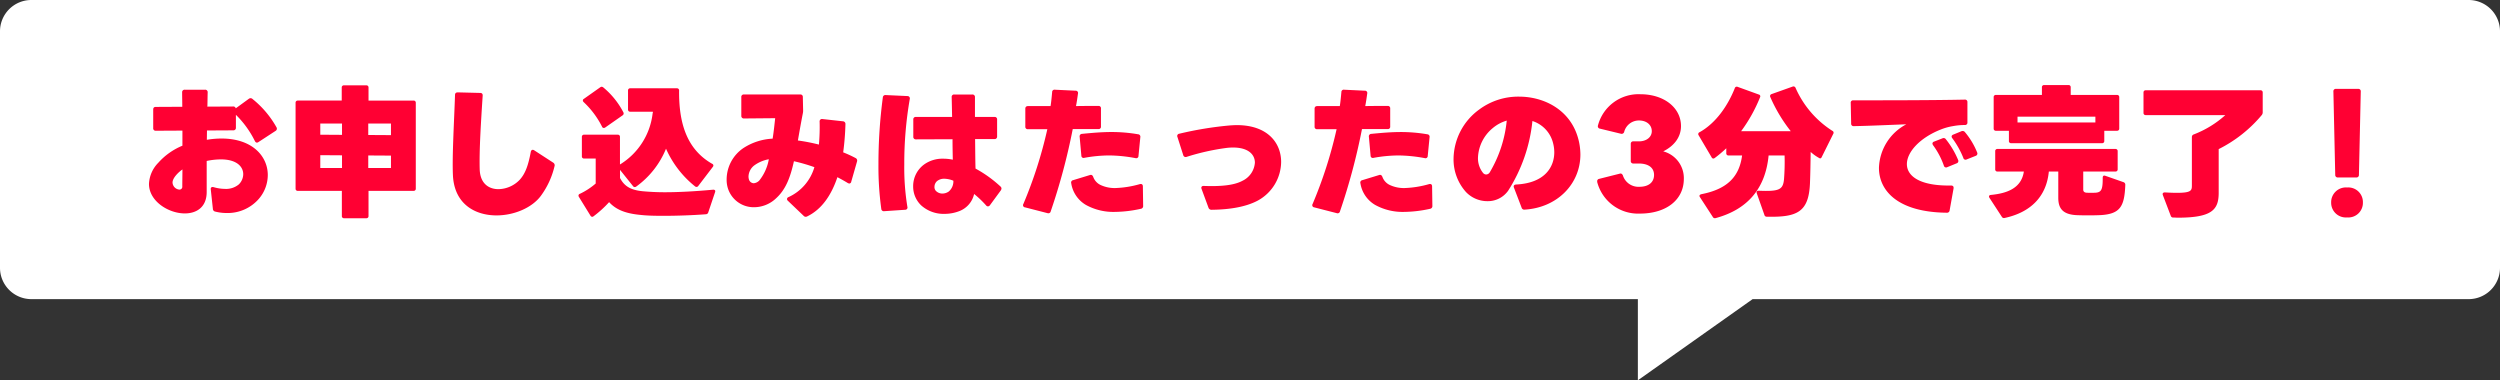 <svg xmlns="http://www.w3.org/2000/svg" width="478.405" height="72.777" viewBox="0 0 478.405 72.777">
  <rect x="0" y="0" width="478.405" height="72.777" fill="#333333" stroke="none"/>
  <g id="グループ_102972" data-name="グループ 102972" transform="translate(-472.595 -3077.449)">
    <path id="合体_9" data-name="合体 9" d="M52.426,62.241H-255a6,6,0,0,1-6-6V11a6,6,0,0,1,6-6H211.406a6,6,0,0,1,6,6V56.242a6,6,0,0,1-6,6H74.385L52.426,77.776Z" transform="translate(733.594 3072.449)" fill="#fff"/>
    <g id="グループ_102970" data-name="グループ 102970">
      <path id="パス_181944" data-name="パス 181944" d="M-203.5,1.188a9.027,9.027,0,0,0,2.214.27,7.9,7.9,0,0,0,6.129-2.727,7.03,7.03,0,0,0,1.7-4.536c0-3.564-2.916-6.993-8.883-6.993a17.361,17.361,0,0,0-2.781.243l.027-1.782,5.022-.027a.469.469,0,0,0,.513-.513v-2.457a18.425,18.425,0,0,1,3.618,4.995q.162.324.4.324a.5.5,0,0,0,.3-.108l3.267-2.133a.49.49,0,0,0,.189-.675,18.58,18.58,0,0,0-4.59-5.427.583.583,0,0,0-.378-.162.636.636,0,0,0-.351.135l-2.484,1.809a.453.453,0,0,0-.486-.351l-4.941.027c.027-.945.027-1.863.054-2.727a.469.469,0,0,0-.513-.513h-3.861a.469.469,0,0,0-.513.513c0,.864.027,1.809.027,2.754l-5.076.027c-.324,0-.486.162-.486.513V-14.8a.457.457,0,0,0,.513.513l5.076-.027v2.889a12.592,12.592,0,0,0-4.617,3.267,6.14,6.14,0,0,0-1.782,4.05c0,3.294,3.726,5.643,6.858,5.643,2.268,0,4.212-1.215,4.185-4.158V-8.505a13.471,13.471,0,0,1,2.727-.3c3.024,0,4.266,1.4,4.266,2.835a2.77,2.77,0,0,1-.837,1.944,3.8,3.8,0,0,1-2.673.864,7.881,7.881,0,0,1-2.133-.324c-.378-.108-.621.054-.567.432l.4,3.7A.553.553,0,0,0-203.5,1.188Zm-6.291-8.073c0,1.215-.027,2.295-.027,3.24a.541.541,0,0,1-.567.621,1.422,1.422,0,0,1-1.3-1.35C-211.68-5.292-210.492-6.4-209.79-6.885Zm30.483-15.66v2.484h-8.4a.4.4,0,0,0-.432.432V-3.213a.4.4,0,0,0,.432.432h8.424V2.025a.4.4,0,0,0,.432.432h4.239a.4.4,0,0,0,.432-.432V-2.781h8.613a.4.4,0,0,0,.432-.432V-19.629a.4.4,0,0,0-.432-.432h-8.613v-2.484a.4.4,0,0,0-.432-.432h-4.266A.4.4,0,0,0-179.307-22.545Zm.054,9.045-4.158-.027V-15.66h4.158Zm5.022-2.16h4.347v2.214l-4.347-.027Zm-5.022,8.505h-4.158V-9.612l4.158.027Zm9.369,0h-4.347v-2.4l4.347.027Zm28.728,5.265a15.557,15.557,0,0,0,2.565-5.589.591.591,0,0,0-.243-.7l-3.618-2.349a.5.5,0,0,0-.3-.108c-.189,0-.324.135-.378.4-.486,2.619-1.053,4.158-2.106,5.319a5.76,5.76,0,0,1-4.077,1.809c-1.863,0-3.51-1.08-3.591-3.807-.108-3.645.243-9.045.567-14.067.027-.351-.135-.54-.486-.54l-4.266-.108c-.351,0-.54.162-.54.513-.162,5-.567,11.61-.4,15.336.243,5.481,4.185,7.695,8.343,7.695C-146.34,1.917-142.857.459-141.156-1.89Zm15.741-15.93a15.427,15.427,0,0,0-3.834-4.752.561.561,0,0,0-.324-.135.57.57,0,0,0-.27.108l-3.132,2.214a.343.343,0,0,0-.189.3.467.467,0,0,0,.162.324,16.716,16.716,0,0,1,3.51,4.7.365.365,0,0,0,.324.243.521.521,0,0,0,.27-.081l3.321-2.322A.441.441,0,0,0-125.415-17.82Zm-.648,9.99V-13.1a.4.4,0,0,0-.432-.432h-6.426a.4.4,0,0,0-.432.432v3.7a.4.4,0,0,0,.432.432h2.214v4.779a13.281,13.281,0,0,1-3.024,1.971.364.364,0,0,0-.27.351.513.513,0,0,0,.081.243l2.214,3.591a.417.417,0,0,0,.324.216.387.387,0,0,0,.27-.108,20.571,20.571,0,0,0,2.97-2.7c1.62,1.782,3.888,2.268,6.4,2.484,1.08.108,2.457.135,3.969.135,2.619,0,5.643-.108,8.154-.3a.487.487,0,0,0,.459-.378l1.3-3.861c.108-.3-.054-.486-.4-.459-3.483.324-6.615.486-9.234.486-1.593,0-3-.081-4.185-.189-2.268-.216-3.537-.918-4.374-2.538V-6.8l2.484,3.105a.417.417,0,0,0,.324.189.6.6,0,0,0,.27-.081,16.661,16.661,0,0,0,5.724-7.263A19.125,19.125,0,0,0-111.7-3.645a.45.45,0,0,0,.3.108.417.417,0,0,0,.324-.189l2.781-3.645a.436.436,0,0,0,.108-.27.365.365,0,0,0-.243-.324c-5.022-2.862-6.372-8.1-6.318-13.986a.406.406,0,0,0-.432-.459h-8.91a.4.4,0,0,0-.432.432v3.618a.4.4,0,0,0,.432.432h4.32v.216a.39.39,0,0,0-.054.189A13.219,13.219,0,0,1-126.063-7.83Zm29.835,6.507c1.89-1.7,2.754-4,3.456-7.128a33.276,33.276,0,0,1,3.915,1.134A9.06,9.06,0,0,1-93.8-1.593a.423.423,0,0,0-.3.378.467.467,0,0,0,.162.324l3,2.862a.546.546,0,0,0,.7.135C-87.4.729-85.59-2.025-84.456-5.4c.675.351,1.35.729,1.971,1.107a.8.8,0,0,0,.3.108.4.4,0,0,0,.378-.351L-80.7-8.4a.541.541,0,0,0-.3-.675,23.19,23.19,0,0,0-2.349-1.08,50.29,50.29,0,0,0,.432-5.373.505.505,0,0,0-.486-.567l-3.915-.432a.455.455,0,0,0-.54.513,37.647,37.647,0,0,1-.135,4.374,36.417,36.417,0,0,0-4.023-.783c.27-1.539.567-3.267.945-5.184a2.523,2.523,0,0,0,.054-.621l-.054-2.511a.449.449,0,0,0-.513-.486H-102.33a.457.457,0,0,0-.513.513v3.564a.477.477,0,0,0,.54.513l5.94-.054c-.108.972-.243,2.4-.486,3.915a11.265,11.265,0,0,0-5.643,1.836,7.291,7.291,0,0,0-3.159,5.94,5.517,5.517,0,0,0,.216,1.647,5.176,5.176,0,0,0,5.049,3.7A6.137,6.137,0,0,0-96.228-1.323Zm-1.35-7.506a9.006,9.006,0,0,1-1.809,4.05,1.689,1.689,0,0,1-1.08.54,1,1,0,0,1-.918-.729,2.055,2.055,0,0,1-.081-.567,2.8,2.8,0,0,1,1.053-2.079A6.682,6.682,0,0,1-97.578-8.829ZM-61.02,1.053a4.584,4.584,0,0,0,2.727-3.24A19.376,19.376,0,0,1-56,0a.462.462,0,0,0,.351.189.506.506,0,0,0,.378-.216l2.079-2.835a.717.717,0,0,0,.135-.378.523.523,0,0,0-.162-.351,23.474,23.474,0,0,0-4.806-3.456c-.054-1.755-.054-3.672-.081-5.643h3.7a.469.469,0,0,0,.513-.513v-3.213a.457.457,0,0,0-.513-.513h-3.726v-3.78a.469.469,0,0,0-.513-.513h-3.429a.457.457,0,0,0-.513.513c.027,1.107.054,2.4.081,3.78h-6.912a.457.457,0,0,0-.513.513v3.267a.469.469,0,0,0,.513.513l6.993-.027c0,1.323.027,2.673.054,3.915a8.656,8.656,0,0,0-1.836-.189,6,6,0,0,0-3.618,1.08,5.12,5.12,0,0,0-2.133,4.185A4.981,4.981,0,0,0-68.418,0,6.413,6.413,0,0,0-63.99,1.62,7.856,7.856,0,0,0-61.02,1.053Zm-14.472.054,4-.27A.431.431,0,0,0-71.064.27a46.361,46.361,0,0,1-.594-8.127,71.975,71.975,0,0,1,1.053-12.5.448.448,0,0,0-.459-.567l-4.131-.189a.484.484,0,0,0-.567.459A96.641,96.641,0,0,0-76.6-7.884a59.112,59.112,0,0,0,.54,8.532A.484.484,0,0,0-75.492,1.107Zm13.23-5.832a2.567,2.567,0,0,1-.864,2.052,2.131,2.131,0,0,1-1.242.405,1.714,1.714,0,0,1-1.242-.513,1.065,1.065,0,0,1-.27-.783,1.482,1.482,0,0,1,.486-1.08,2.141,2.141,0,0,1,1.4-.459A4.885,4.885,0,0,1-62.262-4.725Zm13.716,5.1,4.293,1.107a.464.464,0,0,0,.621-.351A118.735,118.735,0,0,0-39.42-14.607h4.887a.447.447,0,0,0,.513-.513v-3.4a.447.447,0,0,0-.513-.513c-1.566,0-2.943,0-4.266.027.162-.81.27-1.593.378-2.376a.439.439,0,0,0-.459-.567l-3.942-.189a.45.45,0,0,0-.54.459c-.081.891-.162,1.782-.3,2.673h-4.293c-.351,0-.54.162-.54.513v3.4a.457.457,0,0,0,.513.513h3.7A83.464,83.464,0,0,1-48.87-.27.424.424,0,0,0-48.546.378Zm21.141-9.423a.431.431,0,0,0,.567-.432l.351-3.564a.466.466,0,0,0-.432-.567,29.743,29.743,0,0,0-5.076-.432c-1.836,0-3.7.162-5.643.351a.472.472,0,0,0-.459.567l.324,3.591a.431.431,0,0,0,.567.432,27.157,27.157,0,0,1,4.752-.459A28.339,28.339,0,0,1-27.405-9.045ZM-26.379.648a.513.513,0,0,0,.432-.567L-26-3.645c0-.351-.216-.513-.567-.432a19.179,19.179,0,0,1-4.7.756,6.31,6.31,0,0,1-2.727-.54A2.732,2.732,0,0,1-35.5-5.454c-.135-.324-.324-.459-.648-.351l-3.186.972a.461.461,0,0,0-.378.594A5.839,5.839,0,0,0-36.882-.081,10.873,10.873,0,0,0-31.32,1.242,23.754,23.754,0,0,0-26.379.648Zm13.527.189C-10.044.81-6.561.459-3.969-.945A8.522,8.522,0,0,0,.459-8.316c0-3.618-2.565-7.047-8.478-7.047-.4,0-.837.027-1.269.054a67.4,67.4,0,0,0-9.747,1.593.435.435,0,0,0-.351.621l1.107,3.456a.48.48,0,0,0,.648.351,44.16,44.16,0,0,1,7.776-1.728c3.726-.378,5.292,1.107,5.292,2.835A4.172,4.172,0,0,1-6.912-4.725c-1.728.945-4.428,1.107-7.425,1-.378-.027-.567.216-.432.567L-13.446.432A.585.585,0,0,0-12.852.837ZM6.8.378,11.1,1.485a.464.464,0,0,0,.621-.351A118.736,118.736,0,0,0,15.93-14.607h4.887a.447.447,0,0,0,.513-.513v-3.4a.447.447,0,0,0-.513-.513c-1.566,0-2.943,0-4.266.027.162-.81.27-1.593.378-2.376a.439.439,0,0,0-.459-.567l-3.942-.189a.45.45,0,0,0-.54.459c-.081.891-.162,1.782-.3,2.673H7.4c-.351,0-.54.162-.54.513v3.4a.457.457,0,0,0,.513.513h3.7A83.463,83.463,0,0,1,6.48-.27.424.424,0,0,0,6.8.378ZM27.945-9.045a.431.431,0,0,0,.567-.432l.351-3.564a.466.466,0,0,0-.432-.567,29.743,29.743,0,0,0-5.076-.432c-1.836,0-3.7.162-5.643.351a.472.472,0,0,0-.459.567l.324,3.591a.431.431,0,0,0,.567.432A27.157,27.157,0,0,1,22.9-9.558,28.339,28.339,0,0,1,27.945-9.045ZM28.971.648A.513.513,0,0,0,29.4.081l-.054-3.726c0-.351-.216-.513-.567-.432a19.179,19.179,0,0,1-4.7.756,6.31,6.31,0,0,1-2.727-.54,2.732,2.732,0,0,1-1.512-1.593c-.135-.324-.324-.459-.648-.351l-3.186.972a.461.461,0,0,0-.378.594A5.839,5.839,0,0,0,18.468-.081,10.873,10.873,0,0,0,24.03,1.242,23.754,23.754,0,0,0,28.971.648ZM47.061.81C53.325.432,57.726-4.131,57.726-9.747a11.688,11.688,0,0,0-.486-3.267c-1.539-5.265-6.426-7.8-11.259-7.8a12.51,12.51,0,0,0-7.641,2.484,11.826,11.826,0,0,0-4.887,9.369A9.343,9.343,0,0,0,35.8-2.592a5.655,5.655,0,0,0,4.1,1.782,4.758,4.758,0,0,0,4-2,30.429,30.429,0,0,0,4.644-13.338,5.931,5.931,0,0,1,3.969,4.293,6.94,6.94,0,0,1,.216,1.674c0,2.862-1.836,5.913-7.29,6.183-.4.027-.567.243-.432.594L46.467.405A.53.53,0,0,0,47.061.81ZM43.632-16.227a23.984,23.984,0,0,1-3.24,9.882.851.851,0,0,1-.7.432.8.8,0,0,1-.594-.3,4.475,4.475,0,0,1-.972-2.916,7.713,7.713,0,0,1,2.835-5.67A7.3,7.3,0,0,1,43.632-16.227ZM69.12,1.566c5.049,0,8.4-2.646,8.4-6.642a5.3,5.3,0,0,0-3.942-5.265c2.214-1.107,3.4-2.835,3.4-4.833,0-3.51-3.24-6.1-7.776-6.1a8.024,8.024,0,0,0-8.127,6.021.459.459,0,0,0,.4.567l4,.972a.5.5,0,0,0,.621-.324,2.912,2.912,0,0,1,2.835-2.214c1.458,0,2.457.837,2.457,2.052,0,1.134-1.026,1.944-2.457,1.944h-1.08a.447.447,0,0,0-.486.459v3.294a.454.454,0,0,0,.486.486h1.026c1.809,0,2.943.756,2.943,2.187,0,1.377-1,2.268-2.808,2.268a3.125,3.125,0,0,1-3.159-2.187c-.108-.216-.243-.351-.432-.351a.342.342,0,0,0-.162.027l-3.969,1a.427.427,0,0,0-.351.432v.162A8.081,8.081,0,0,0,69.12,1.566Zm36.8-15.849a18.661,18.661,0,0,1-7.02-8.208.427.427,0,0,0-.567-.243L94.311-21.3a.394.394,0,0,0-.243.567A29.509,29.509,0,0,0,97.983-14.2h-9.5a29.414,29.414,0,0,0,3.618-6.48.361.361,0,0,0-.243-.54L87.831-22.68a.4.4,0,0,0-.567.27c-1.3,3.267-3.564,6.642-6.723,8.4a.388.388,0,0,0-.189.594l2.484,4.212a.4.4,0,0,0,.324.243.57.57,0,0,0,.27-.108,23.792,23.792,0,0,0,2.214-1.863v.945a.4.4,0,0,0,.432.432h2.592c-.54,4.158-2.943,6.453-7.749,7.4-.378.081-.513.3-.324.567l2.457,3.78a.457.457,0,0,0,.54.243C89.829.756,93.15-3.348,93.744-9.558H96.8a43.24,43.24,0,0,1-.108,4.536C96.5-3,95.8-2.646,91.854-2.808h-.027c-.27,0-.378.108-.378.3a.527.527,0,0,0,.027.189l1.458,4.131a.447.447,0,0,0,.486.351c5.8.135,7.992-.891,8.235-6.345.081-2,.108-4.023.135-6.048a8.19,8.19,0,0,0,1.782,1.242.365.365,0,0,0,.324-.243l2.214-4.455A.4.4,0,0,0,105.921-14.283ZM127.818,1.4a.5.5,0,0,0,.567-.459l.756-4.212V-3.4c0-.243-.162-.405-.486-.405-5.94.108-8.451-1.782-8.451-4.1,0-2.295,2.457-5.022,6.48-6.615a10.946,10.946,0,0,1,2.322-.648,12.494,12.494,0,0,1,2.295-.216.449.449,0,0,0,.486-.513v-3.861a.449.449,0,0,0-.513-.486c-5.967.135-15.633.135-21.33.135a.449.449,0,0,0-.486.513l.081,3.915a.457.457,0,0,0,.513.513c3.159-.054,6.993-.243,10.044-.351a9.759,9.759,0,0,0-5.238,8.343C114.858-2.889,118.368,1.3,127.818,1.4ZM131.652-8.8l1.7-.675a.463.463,0,0,0,.3-.648A14.382,14.382,0,0,0,131.3-14.04a.573.573,0,0,0-.7-.135l-1.512.621c-.216.081-.324.216-.324.378a.561.561,0,0,0,.135.324A16.858,16.858,0,0,1,131-9.1.441.441,0,0,0,131.652-8.8Zm-3.726,1.485,1.782-.729a.463.463,0,0,0,.3-.648,16.4,16.4,0,0,0-2.349-3.969.513.513,0,0,0-.675-.162l-1.593.621a.421.421,0,0,0-.3.351.72.72,0,0,0,.135.351,14.841,14.841,0,0,1,2.052,3.888A.441.441,0,0,0,127.926-7.317Zm23.193-15.714h-4.644a.4.4,0,0,0-.432.432v1.458h-8.8a.4.4,0,0,0-.432.432v5.994a.4.4,0,0,0,.432.432h2.484v1.944a.4.4,0,0,0,.432.432h17.388a.4.4,0,0,0,.432-.432v-1.944h2.43a.4.4,0,0,0,.432-.432v-5.994a.4.4,0,0,0-.432-.432h-8.856V-22.6A.4.4,0,0,0,151.119-23.031Zm5.157,7.155h-14.9v-1.107h14.9Zm1.4,10.584c.027,2.295-.27,2.781-1.377,2.862-.567.027-1.161.027-1.7,0-.432-.027-.648-.243-.648-.567V-6.48h6.156a.4.4,0,0,0,.432-.432v-3.456a.4.4,0,0,0-.432-.432H137.538a.4.4,0,0,0-.432.432v3.456a.4.4,0,0,0,.432.432h5.049C142.128-3.321,139.428-2.3,136.242-2c-.216.027-.324.135-.324.3a.513.513,0,0,0,.081.243l2.376,3.645a.474.474,0,0,0,.54.216c4.887-1.053,7.992-4.023,8.451-8.883h1.809v5.049c0,2.052.918,3.159,3.483,3.294,1.188.054,3.267.054,4.482,0,3.915-.189,4.7-1.674,4.86-5.8a.5.5,0,0,0-.351-.513L158.166-5.67C157.869-5.778,157.68-5.643,157.68-5.292Zm17.064-7.776v9.261c0,.945-.108,1.4-2.862,1.4-.621,0-1.377-.027-2.295-.081-.27,0-.432.108-.432.3a.459.459,0,0,0,.027.189l1.512,3.969a.477.477,0,0,0,.513.351c.3,0,.567.027.837.027,6.534,0,7.83-1.512,7.83-4.752v-8.37a25.746,25.746,0,0,0,8.235-6.507.825.825,0,0,0,.189-.54V-21.6a.4.4,0,0,0-.432-.432H165.915a.4.4,0,0,0-.432.432v3.888a.4.4,0,0,0,.432.432h15.228a19.42,19.42,0,0,1-6.048,3.7A.5.5,0,0,0,174.744-13.068Zm27.972,7.722h3.456a.477.477,0,0,0,.54-.513l.351-15.93a.457.457,0,0,0-.513-.513h-4.212a.457.457,0,0,0-.513.513l.351,15.93A.477.477,0,0,0,202.716-5.346ZM204.444,2.3A2.788,2.788,0,0,0,207.468-.54a2.8,2.8,0,0,0-3.024-2.889A2.822,2.822,0,0,0,201.393-.54,2.811,2.811,0,0,0,204.444,2.3Z" transform="translate(717.297 3116.755)" fill="#f03"/>
    </g>
  </g>
</svg>
